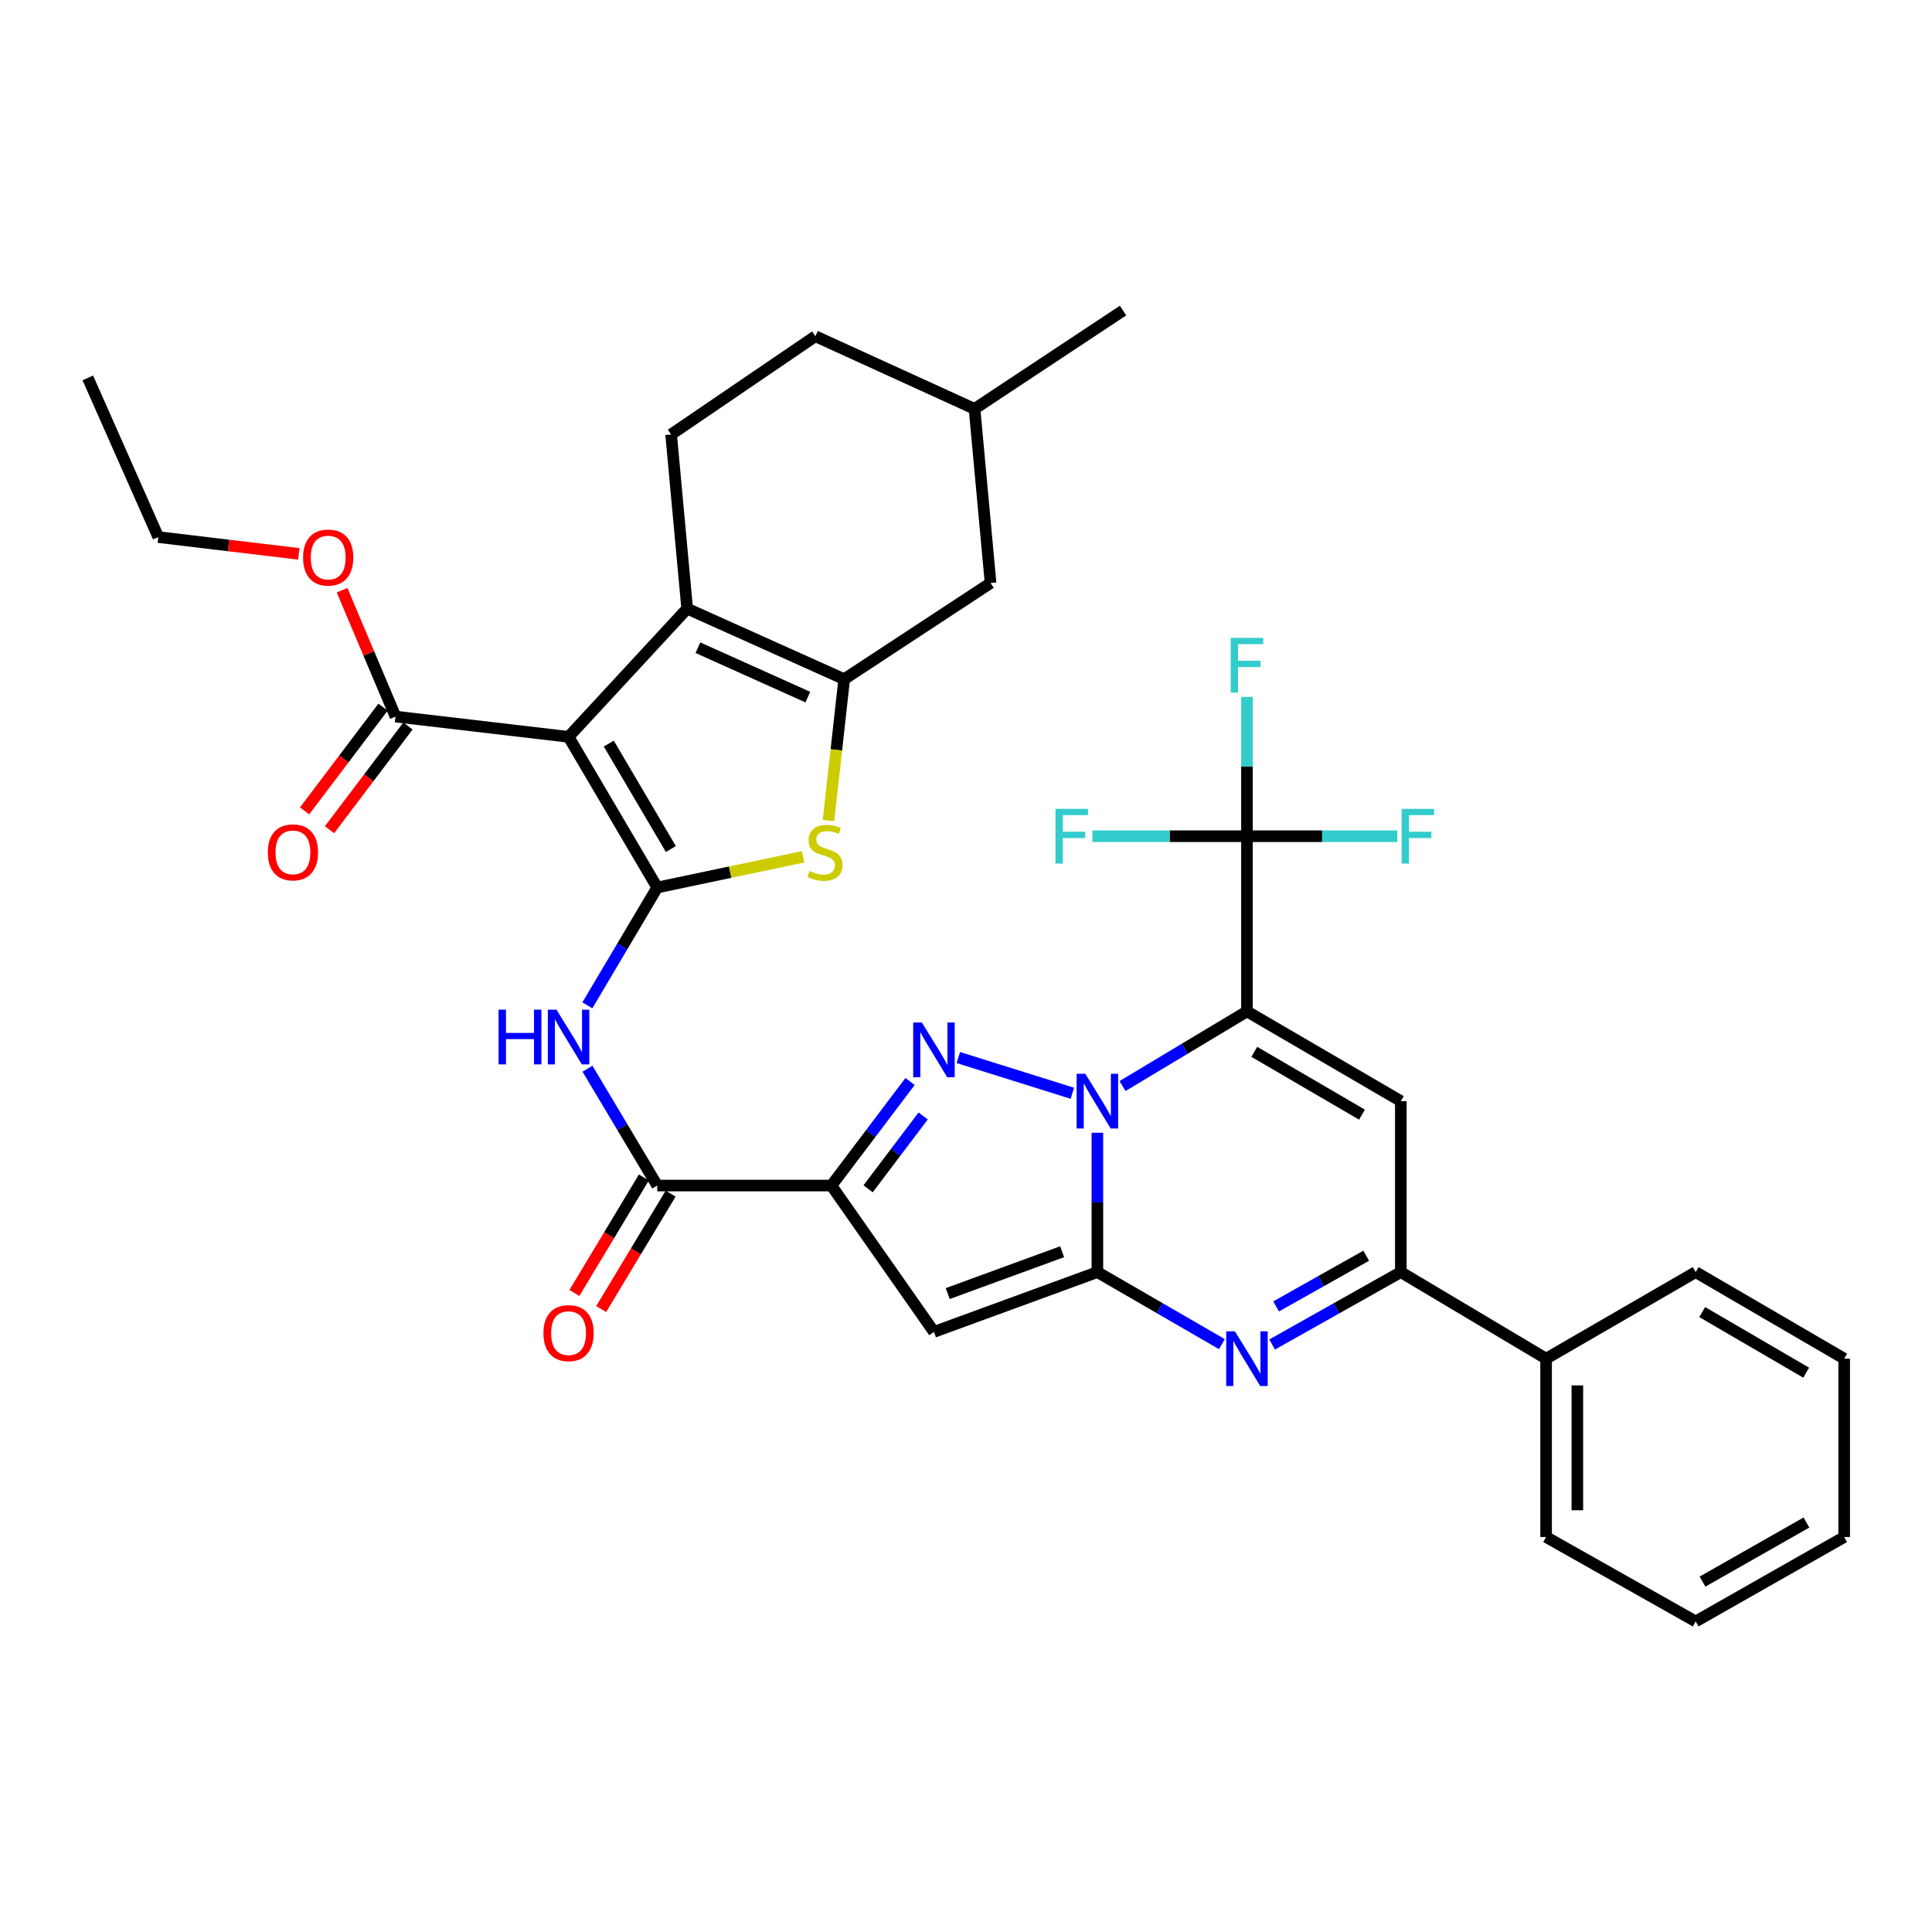 <?xml version='1.0' encoding='iso-8859-1'?>
<svg version='1.1' baseProfile='full'
              xmlns='http://www.w3.org/2000/svg'
                      xmlns:rdkit='http://www.rdkit.org/xml'
                      xmlns:xlink='http://www.w3.org/1999/xlink'
                  xml:space='preserve'
width='1000px' height='1000px' viewBox='0 0 1000 1000'>
<!-- END OF HEADER -->
<rect style='opacity:1.0;fill:#FFFFFF;stroke:none' width='1000' height='1000' x='0' y='0'> </rect>
<path class='bond-0' d='M 581.005,562.142 L 613.215,542.816' style='fill:none;fill-rule:evenodd;stroke:#0000FF;stroke-width:6px;stroke-linecap:butt;stroke-linejoin:miter;stroke-opacity:1' />
<path class='bond-0' d='M 613.215,542.816 L 645.425,523.49' style='fill:none;fill-rule:evenodd;stroke:#000000;stroke-width:6px;stroke-linecap:butt;stroke-linejoin:miter;stroke-opacity:1' />
<path class='bond-1' d='M 568.008,586.313 L 568.008,622.375' style='fill:none;fill-rule:evenodd;stroke:#0000FF;stroke-width:6px;stroke-linecap:butt;stroke-linejoin:miter;stroke-opacity:1' />
<path class='bond-1' d='M 568.008,622.375 L 568.008,658.438' style='fill:none;fill-rule:evenodd;stroke:#000000;stroke-width:6px;stroke-linecap:butt;stroke-linejoin:miter;stroke-opacity:1' />
<path class='bond-3' d='M 555.052,565.879 L 496.028,547.377' style='fill:none;fill-rule:evenodd;stroke:#0000FF;stroke-width:6px;stroke-linecap:butt;stroke-linejoin:miter;stroke-opacity:1' />
<path class='bond-8' d='M 645.425,523.49 L 725.062,569.94' style='fill:none;fill-rule:evenodd;stroke:#000000;stroke-width:6px;stroke-linecap:butt;stroke-linejoin:miter;stroke-opacity:1' />
<path class='bond-8' d='M 649.221,544.43 L 704.967,576.945' style='fill:none;fill-rule:evenodd;stroke:#000000;stroke-width:6px;stroke-linecap:butt;stroke-linejoin:miter;stroke-opacity:1' />
<path class='bond-12' d='M 645.425,523.49 L 645.425,432.827' style='fill:none;fill-rule:evenodd;stroke:#000000;stroke-width:6px;stroke-linecap:butt;stroke-linejoin:miter;stroke-opacity:1' />
<path class='bond-6' d='M 568.008,658.438 L 483.411,689.386' style='fill:none;fill-rule:evenodd;stroke:#000000;stroke-width:6px;stroke-linecap:butt;stroke-linejoin:miter;stroke-opacity:1' />
<path class='bond-6' d='M 549.761,647.889 L 490.543,669.553' style='fill:none;fill-rule:evenodd;stroke:#000000;stroke-width:6px;stroke-linecap:butt;stroke-linejoin:miter;stroke-opacity:1' />
<path class='bond-7' d='M 568.008,658.438 L 600.229,677.085' style='fill:none;fill-rule:evenodd;stroke:#000000;stroke-width:6px;stroke-linecap:butt;stroke-linejoin:miter;stroke-opacity:1' />
<path class='bond-7' d='M 600.229,677.085 L 632.449,695.733' style='fill:none;fill-rule:evenodd;stroke:#0000FF;stroke-width:6px;stroke-linecap:butt;stroke-linejoin:miter;stroke-opacity:1' />
<path class='bond-2' d='M 340.187,459.364 L 322.102,489.859' style='fill:none;fill-rule:evenodd;stroke:#000000;stroke-width:6px;stroke-linecap:butt;stroke-linejoin:miter;stroke-opacity:1' />
<path class='bond-2' d='M 322.102,489.859 L 304.017,520.353' style='fill:none;fill-rule:evenodd;stroke:#0000FF;stroke-width:6px;stroke-linecap:butt;stroke-linejoin:miter;stroke-opacity:1' />
<path class='bond-4' d='M 340.187,459.364 L 294.285,381.39' style='fill:none;fill-rule:evenodd;stroke:#000000;stroke-width:6px;stroke-linecap:butt;stroke-linejoin:miter;stroke-opacity:1' />
<path class='bond-4' d='M 347.242,439.462 L 315.11,384.88' style='fill:none;fill-rule:evenodd;stroke:#000000;stroke-width:6px;stroke-linecap:butt;stroke-linejoin:miter;stroke-opacity:1' />
<path class='bond-11' d='M 340.187,459.364 L 377.947,451.422' style='fill:none;fill-rule:evenodd;stroke:#000000;stroke-width:6px;stroke-linecap:butt;stroke-linejoin:miter;stroke-opacity:1' />
<path class='bond-11' d='M 377.947,451.422 L 415.706,443.48' style='fill:none;fill-rule:evenodd;stroke:#CCCC00;stroke-width:6px;stroke-linecap:butt;stroke-linejoin:miter;stroke-opacity:1' />
<path class='bond-5' d='M 471.043,559.782 L 450.686,586.712' style='fill:none;fill-rule:evenodd;stroke:#0000FF;stroke-width:6px;stroke-linecap:butt;stroke-linejoin:miter;stroke-opacity:1' />
<path class='bond-5' d='M 450.686,586.712 L 430.329,613.641' style='fill:none;fill-rule:evenodd;stroke:#000000;stroke-width:6px;stroke-linecap:butt;stroke-linejoin:miter;stroke-opacity:1' />
<path class='bond-5' d='M 477.84,577.616 L 463.59,596.466' style='fill:none;fill-rule:evenodd;stroke:#0000FF;stroke-width:6px;stroke-linecap:butt;stroke-linejoin:miter;stroke-opacity:1' />
<path class='bond-5' d='M 463.59,596.466 L 449.34,615.316' style='fill:none;fill-rule:evenodd;stroke:#000000;stroke-width:6px;stroke-linecap:butt;stroke-linejoin:miter;stroke-opacity:1' />
<path class='bond-9' d='M 294.285,381.39 L 355.68,315.026' style='fill:none;fill-rule:evenodd;stroke:#000000;stroke-width:6px;stroke-linecap:butt;stroke-linejoin:miter;stroke-opacity:1' />
<path class='bond-16' d='M 294.285,381.39 L 204.71,370.894' style='fill:none;fill-rule:evenodd;stroke:#000000;stroke-width:6px;stroke-linecap:butt;stroke-linejoin:miter;stroke-opacity:1' />
<path class='bond-15' d='M 430.329,613.641 L 340.187,613.641' style='fill:none;fill-rule:evenodd;stroke:#000000;stroke-width:6px;stroke-linecap:butt;stroke-linejoin:miter;stroke-opacity:1' />
<path class='bond-36' d='M 430.329,613.641 L 483.411,689.386' style='fill:none;fill-rule:evenodd;stroke:#000000;stroke-width:6px;stroke-linecap:butt;stroke-linejoin:miter;stroke-opacity:1' />
<path class='bond-14' d='M 658.45,695.915 L 691.756,677.177' style='fill:none;fill-rule:evenodd;stroke:#0000FF;stroke-width:6px;stroke-linecap:butt;stroke-linejoin:miter;stroke-opacity:1' />
<path class='bond-14' d='M 691.756,677.177 L 725.062,658.438' style='fill:none;fill-rule:evenodd;stroke:#000000;stroke-width:6px;stroke-linecap:butt;stroke-linejoin:miter;stroke-opacity:1' />
<path class='bond-14' d='M 660.51,676.197 L 683.824,663.079' style='fill:none;fill-rule:evenodd;stroke:#0000FF;stroke-width:6px;stroke-linecap:butt;stroke-linejoin:miter;stroke-opacity:1' />
<path class='bond-14' d='M 683.824,663.079 L 707.139,649.962' style='fill:none;fill-rule:evenodd;stroke:#000000;stroke-width:6px;stroke-linecap:butt;stroke-linejoin:miter;stroke-opacity:1' />
<path class='bond-37' d='M 725.062,569.94 L 725.062,658.438' style='fill:none;fill-rule:evenodd;stroke:#000000;stroke-width:6px;stroke-linecap:butt;stroke-linejoin:miter;stroke-opacity:1' />
<path class='bond-17' d='M 355.68,315.026 L 347.368,224.884' style='fill:none;fill-rule:evenodd;stroke:#000000;stroke-width:6px;stroke-linecap:butt;stroke-linejoin:miter;stroke-opacity:1' />
<path class='bond-38' d='M 355.68,315.026 L 436.961,351.546' style='fill:none;fill-rule:evenodd;stroke:#000000;stroke-width:6px;stroke-linecap:butt;stroke-linejoin:miter;stroke-opacity:1' />
<path class='bond-38' d='M 361.243,335.258 L 418.14,360.823' style='fill:none;fill-rule:evenodd;stroke:#000000;stroke-width:6px;stroke-linecap:butt;stroke-linejoin:miter;stroke-opacity:1' />
<path class='bond-10' d='M 436.961,351.546 L 432.893,388.139' style='fill:none;fill-rule:evenodd;stroke:#000000;stroke-width:6px;stroke-linecap:butt;stroke-linejoin:miter;stroke-opacity:1' />
<path class='bond-10' d='M 432.893,388.139 L 428.825,424.731' style='fill:none;fill-rule:evenodd;stroke:#CCCC00;stroke-width:6px;stroke-linecap:butt;stroke-linejoin:miter;stroke-opacity:1' />
<path class='bond-18' d='M 436.961,351.546 L 512.716,301.771' style='fill:none;fill-rule:evenodd;stroke:#000000;stroke-width:6px;stroke-linecap:butt;stroke-linejoin:miter;stroke-opacity:1' />
<path class='bond-22' d='M 645.425,432.827 L 684.345,432.827' style='fill:none;fill-rule:evenodd;stroke:#000000;stroke-width:6px;stroke-linecap:butt;stroke-linejoin:miter;stroke-opacity:1' />
<path class='bond-22' d='M 684.345,432.827 L 723.264,432.827' style='fill:none;fill-rule:evenodd;stroke:#33CCCC;stroke-width:6px;stroke-linecap:butt;stroke-linejoin:miter;stroke-opacity:1' />
<path class='bond-23' d='M 645.425,432.827 L 605.42,432.827' style='fill:none;fill-rule:evenodd;stroke:#000000;stroke-width:6px;stroke-linecap:butt;stroke-linejoin:miter;stroke-opacity:1' />
<path class='bond-23' d='M 605.42,432.827 L 565.414,432.827' style='fill:none;fill-rule:evenodd;stroke:#33CCCC;stroke-width:6px;stroke-linecap:butt;stroke-linejoin:miter;stroke-opacity:1' />
<path class='bond-24' d='M 645.425,432.827 L 645.425,396.765' style='fill:none;fill-rule:evenodd;stroke:#000000;stroke-width:6px;stroke-linecap:butt;stroke-linejoin:miter;stroke-opacity:1' />
<path class='bond-24' d='M 645.425,396.765 L 645.425,360.703' style='fill:none;fill-rule:evenodd;stroke:#33CCCC;stroke-width:6px;stroke-linecap:butt;stroke-linejoin:miter;stroke-opacity:1' />
<path class='bond-13' d='M 304.077,553.161 L 322.132,583.401' style='fill:none;fill-rule:evenodd;stroke:#0000FF;stroke-width:6px;stroke-linecap:butt;stroke-linejoin:miter;stroke-opacity:1' />
<path class='bond-13' d='M 322.132,583.401 L 340.187,613.641' style='fill:none;fill-rule:evenodd;stroke:#000000;stroke-width:6px;stroke-linecap:butt;stroke-linejoin:miter;stroke-opacity:1' />
<path class='bond-20' d='M 725.062,658.438 L 800.26,703.243' style='fill:none;fill-rule:evenodd;stroke:#000000;stroke-width:6px;stroke-linecap:butt;stroke-linejoin:miter;stroke-opacity:1' />
<path class='bond-19' d='M 333.257,609.472 L 315.283,639.35' style='fill:none;fill-rule:evenodd;stroke:#000000;stroke-width:6px;stroke-linecap:butt;stroke-linejoin:miter;stroke-opacity:1' />
<path class='bond-19' d='M 315.283,639.35 L 297.309,669.228' style='fill:none;fill-rule:evenodd;stroke:#FF0000;stroke-width:6px;stroke-linecap:butt;stroke-linejoin:miter;stroke-opacity:1' />
<path class='bond-19' d='M 347.118,617.81 L 329.144,647.688' style='fill:none;fill-rule:evenodd;stroke:#000000;stroke-width:6px;stroke-linecap:butt;stroke-linejoin:miter;stroke-opacity:1' />
<path class='bond-19' d='M 329.144,647.688 L 311.17,677.567' style='fill:none;fill-rule:evenodd;stroke:#FF0000;stroke-width:6px;stroke-linecap:butt;stroke-linejoin:miter;stroke-opacity:1' />
<path class='bond-21' d='M 198.259,366.016 L 177.96,392.86' style='fill:none;fill-rule:evenodd;stroke:#000000;stroke-width:6px;stroke-linecap:butt;stroke-linejoin:miter;stroke-opacity:1' />
<path class='bond-21' d='M 177.96,392.86 L 157.66,419.705' style='fill:none;fill-rule:evenodd;stroke:#FF0000;stroke-width:6px;stroke-linecap:butt;stroke-linejoin:miter;stroke-opacity:1' />
<path class='bond-21' d='M 211.161,375.772 L 190.862,402.616' style='fill:none;fill-rule:evenodd;stroke:#000000;stroke-width:6px;stroke-linecap:butt;stroke-linejoin:miter;stroke-opacity:1' />
<path class='bond-21' d='M 190.862,402.616 L 170.562,429.461' style='fill:none;fill-rule:evenodd;stroke:#FF0000;stroke-width:6px;stroke-linecap:butt;stroke-linejoin:miter;stroke-opacity:1' />
<path class='bond-25' d='M 204.71,370.894 L 190.884,338.199' style='fill:none;fill-rule:evenodd;stroke:#000000;stroke-width:6px;stroke-linecap:butt;stroke-linejoin:miter;stroke-opacity:1' />
<path class='bond-25' d='M 190.884,338.199 L 177.057,305.503' style='fill:none;fill-rule:evenodd;stroke:#FF0000;stroke-width:6px;stroke-linecap:butt;stroke-linejoin:miter;stroke-opacity:1' />
<path class='bond-26' d='M 347.368,224.884 L 422.035,174.031' style='fill:none;fill-rule:evenodd;stroke:#000000;stroke-width:6px;stroke-linecap:butt;stroke-linejoin:miter;stroke-opacity:1' />
<path class='bond-27' d='M 512.716,301.771 L 504.421,211.629' style='fill:none;fill-rule:evenodd;stroke:#000000;stroke-width:6px;stroke-linecap:butt;stroke-linejoin:miter;stroke-opacity:1' />
<path class='bond-28' d='M 800.26,703.243 L 800.26,795.56' style='fill:none;fill-rule:evenodd;stroke:#000000;stroke-width:6px;stroke-linecap:butt;stroke-linejoin:miter;stroke-opacity:1' />
<path class='bond-28' d='M 816.435,717.091 L 816.435,781.712' style='fill:none;fill-rule:evenodd;stroke:#000000;stroke-width:6px;stroke-linecap:butt;stroke-linejoin:miter;stroke-opacity:1' />
<path class='bond-29' d='M 800.26,703.243 L 877.677,658.438' style='fill:none;fill-rule:evenodd;stroke:#000000;stroke-width:6px;stroke-linecap:butt;stroke-linejoin:miter;stroke-opacity:1' />
<path class='bond-30' d='M 154.656,286.688 L 118.298,282.341' style='fill:none;fill-rule:evenodd;stroke:#FF0000;stroke-width:6px;stroke-linecap:butt;stroke-linejoin:miter;stroke-opacity:1' />
<path class='bond-30' d='M 118.298,282.341 L 81.939,277.993' style='fill:none;fill-rule:evenodd;stroke:#000000;stroke-width:6px;stroke-linecap:butt;stroke-linejoin:miter;stroke-opacity:1' />
<path class='bond-40' d='M 422.035,174.031 L 504.421,211.629' style='fill:none;fill-rule:evenodd;stroke:#000000;stroke-width:6px;stroke-linecap:butt;stroke-linejoin:miter;stroke-opacity:1' />
<path class='bond-31' d='M 504.421,211.629 L 581.281,160.749' style='fill:none;fill-rule:evenodd;stroke:#000000;stroke-width:6px;stroke-linecap:butt;stroke-linejoin:miter;stroke-opacity:1' />
<path class='bond-34' d='M 800.26,795.56 L 877.677,839.251' style='fill:none;fill-rule:evenodd;stroke:#000000;stroke-width:6px;stroke-linecap:butt;stroke-linejoin:miter;stroke-opacity:1' />
<path class='bond-33' d='M 877.677,658.438 L 954.545,703.243' style='fill:none;fill-rule:evenodd;stroke:#000000;stroke-width:6px;stroke-linecap:butt;stroke-linejoin:miter;stroke-opacity:1' />
<path class='bond-33' d='M 881.061,679.133 L 934.87,710.497' style='fill:none;fill-rule:evenodd;stroke:#000000;stroke-width:6px;stroke-linecap:butt;stroke-linejoin:miter;stroke-opacity:1' />
<path class='bond-32' d='M 81.939,277.993 L 45.455,195.607' style='fill:none;fill-rule:evenodd;stroke:#000000;stroke-width:6px;stroke-linecap:butt;stroke-linejoin:miter;stroke-opacity:1' />
<path class='bond-35' d='M 954.545,703.243 L 954.545,795.56' style='fill:none;fill-rule:evenodd;stroke:#000000;stroke-width:6px;stroke-linecap:butt;stroke-linejoin:miter;stroke-opacity:1' />
<path class='bond-39' d='M 877.677,839.251 L 954.545,795.56' style='fill:none;fill-rule:evenodd;stroke:#000000;stroke-width:6px;stroke-linecap:butt;stroke-linejoin:miter;stroke-opacity:1' />
<path class='bond-39' d='M 881.214,818.635 L 935.022,788.051' style='fill:none;fill-rule:evenodd;stroke:#000000;stroke-width:6px;stroke-linecap:butt;stroke-linejoin:miter;stroke-opacity:1' />
<path  class='atom-0' d='M 561.748 555.78
L 571.028 570.78
Q 571.948 572.26, 573.428 574.94
Q 574.908 577.62, 574.988 577.78
L 574.988 555.78
L 578.748 555.78
L 578.748 584.1
L 574.868 584.1
L 564.908 567.7
Q 563.748 565.78, 562.508 563.58
Q 561.308 561.38, 560.948 560.7
L 560.948 584.1
L 557.268 584.1
L 557.268 555.78
L 561.748 555.78
' fill='#0000FF'/>
<path  class='atom-4' d='M 477.151 529.262
L 486.431 544.262
Q 487.351 545.742, 488.831 548.422
Q 490.311 551.102, 490.391 551.262
L 490.391 529.262
L 494.151 529.262
L 494.151 557.582
L 490.271 557.582
L 480.311 541.182
Q 479.151 539.262, 477.911 537.062
Q 476.711 534.862, 476.351 534.182
L 476.351 557.582
L 472.671 557.582
L 472.671 529.262
L 477.151 529.262
' fill='#0000FF'/>
<path  class='atom-8' d='M 639.165 689.083
L 648.445 704.083
Q 649.365 705.563, 650.845 708.243
Q 652.325 710.923, 652.405 711.083
L 652.405 689.083
L 656.165 689.083
L 656.165 717.403
L 652.285 717.403
L 642.325 701.003
Q 641.165 699.083, 639.925 696.883
Q 638.725 694.683, 638.365 694.003
L 638.365 717.403
L 634.685 717.403
L 634.685 689.083
L 639.165 689.083
' fill='#0000FF'/>
<path  class='atom-12' d='M 419.004 450.824
Q 419.324 450.944, 420.644 451.504
Q 421.964 452.064, 423.404 452.424
Q 424.884 452.744, 426.324 452.744
Q 429.004 452.744, 430.564 451.464
Q 432.124 450.144, 432.124 447.864
Q 432.124 446.304, 431.324 445.344
Q 430.564 444.384, 429.364 443.864
Q 428.164 443.344, 426.164 442.744
Q 423.644 441.984, 422.124 441.264
Q 420.644 440.544, 419.564 439.024
Q 418.524 437.504, 418.524 434.944
Q 418.524 431.384, 420.924 429.184
Q 423.364 426.984, 428.164 426.984
Q 431.444 426.984, 435.164 428.544
L 434.244 431.624
Q 430.844 430.224, 428.284 430.224
Q 425.524 430.224, 424.004 431.384
Q 422.484 432.504, 422.524 434.464
Q 422.524 435.984, 423.284 436.904
Q 424.084 437.824, 425.204 438.344
Q 426.364 438.864, 428.284 439.464
Q 430.844 440.264, 432.364 441.064
Q 433.884 441.864, 434.964 443.504
Q 436.084 445.104, 436.084 447.864
Q 436.084 451.784, 433.444 453.904
Q 430.844 455.984, 426.484 455.984
Q 423.964 455.984, 422.044 455.424
Q 420.164 454.904, 417.924 453.984
L 419.004 450.824
' fill='#CCCC00'/>
<path  class='atom-14' d='M 258.065 522.603
L 261.905 522.603
L 261.905 534.643
L 276.385 534.643
L 276.385 522.603
L 280.225 522.603
L 280.225 550.923
L 276.385 550.923
L 276.385 537.843
L 261.905 537.843
L 261.905 550.923
L 258.065 550.923
L 258.065 522.603
' fill='#0000FF'/>
<path  class='atom-14' d='M 288.025 522.603
L 297.305 537.603
Q 298.225 539.083, 299.705 541.763
Q 301.185 544.443, 301.265 544.603
L 301.265 522.603
L 305.025 522.603
L 305.025 550.923
L 301.145 550.923
L 291.185 534.523
Q 290.025 532.603, 288.785 530.403
Q 287.585 528.203, 287.225 527.523
L 287.225 550.923
L 283.545 550.923
L 283.545 522.603
L 288.025 522.603
' fill='#0000FF'/>
<path  class='atom-20' d='M 281.285 690.024
Q 281.285 683.224, 284.645 679.424
Q 288.005 675.624, 294.285 675.624
Q 300.565 675.624, 303.925 679.424
Q 307.285 683.224, 307.285 690.024
Q 307.285 696.904, 303.885 700.824
Q 300.485 704.704, 294.285 704.704
Q 288.045 704.704, 284.645 700.824
Q 281.285 696.944, 281.285 690.024
M 294.285 701.504
Q 298.605 701.504, 300.925 698.624
Q 303.285 695.704, 303.285 690.024
Q 303.285 684.464, 300.925 681.664
Q 298.605 678.824, 294.285 678.824
Q 289.965 678.824, 287.605 681.624
Q 285.285 684.424, 285.285 690.024
Q 285.285 695.744, 287.605 698.624
Q 289.965 701.504, 294.285 701.504
' fill='#FF0000'/>
<path  class='atom-22' d='M 138.619 441.184
Q 138.619 434.384, 141.979 430.584
Q 145.339 426.784, 151.619 426.784
Q 157.899 426.784, 161.259 430.584
Q 164.619 434.384, 164.619 441.184
Q 164.619 448.064, 161.219 451.984
Q 157.819 455.864, 151.619 455.864
Q 145.379 455.864, 141.979 451.984
Q 138.619 448.104, 138.619 441.184
M 151.619 452.664
Q 155.939 452.664, 158.259 449.784
Q 160.619 446.864, 160.619 441.184
Q 160.619 435.624, 158.259 432.824
Q 155.939 429.984, 151.619 429.984
Q 147.299 429.984, 144.939 432.784
Q 142.619 435.584, 142.619 441.184
Q 142.619 446.904, 144.939 449.784
Q 147.299 452.664, 151.619 452.664
' fill='#FF0000'/>
<path  class='atom-23' d='M 725.476 418.667
L 742.316 418.667
L 742.316 421.907
L 729.276 421.907
L 729.276 430.507
L 740.876 430.507
L 740.876 433.787
L 729.276 433.787
L 729.276 446.987
L 725.476 446.987
L 725.476 418.667
' fill='#33CCCC'/>
<path  class='atom-24' d='M 546.307 418.667
L 563.147 418.667
L 563.147 421.907
L 550.107 421.907
L 550.107 430.507
L 561.707 430.507
L 561.707 433.787
L 550.107 433.787
L 550.107 446.987
L 546.307 446.987
L 546.307 418.667
' fill='#33CCCC'/>
<path  class='atom-25' d='M 637.005 330.17
L 653.845 330.17
L 653.845 333.41
L 640.805 333.41
L 640.805 342.01
L 652.405 342.01
L 652.405 345.29
L 640.805 345.29
L 640.805 358.49
L 637.005 358.49
L 637.005 330.17
' fill='#33CCCC'/>
<path  class='atom-26' d='M 156.87 288.587
Q 156.87 281.787, 160.23 277.987
Q 163.59 274.187, 169.87 274.187
Q 176.15 274.187, 179.51 277.987
Q 182.87 281.787, 182.87 288.587
Q 182.87 295.467, 179.47 299.387
Q 176.07 303.267, 169.87 303.267
Q 163.63 303.267, 160.23 299.387
Q 156.87 295.507, 156.87 288.587
M 169.87 300.067
Q 174.19 300.067, 176.51 297.187
Q 178.87 294.267, 178.87 288.587
Q 178.87 283.027, 176.51 280.227
Q 174.19 277.387, 169.87 277.387
Q 165.55 277.387, 163.19 280.187
Q 160.87 282.987, 160.87 288.587
Q 160.87 294.307, 163.19 297.187
Q 165.55 300.067, 169.87 300.067
' fill='#FF0000'/>
</svg>
